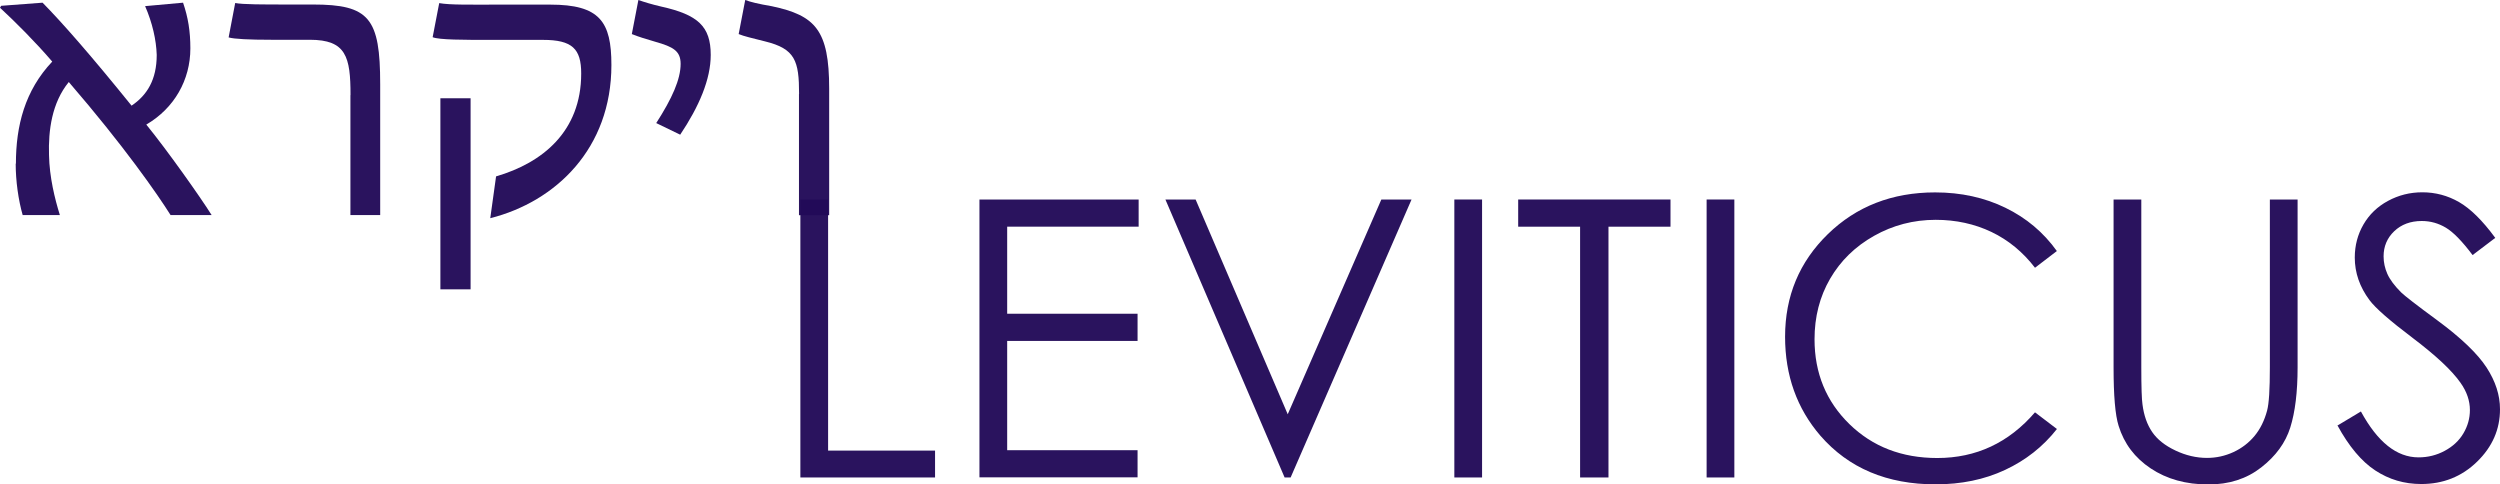 <?xml version="1.0" encoding="UTF-8"?>
<svg id="Ebene_1" data-name="Ebene 1" xmlns="http://www.w3.org/2000/svg" viewBox="0 0 232.58 45.06">
  <defs>
    <style>
      .cls-1 {
        fill: #210957;
        stroke-width: 0px;
      }

      .cls-2 {
        opacity: .96;
      }
    </style>
  </defs>
  <g class="cls-2">
    <path class="cls-1" d="m1.48,15.23c0-3.53.83-6.8,3.38-9.5C3.28,3.89,1.44,2.05,0,.72l.11-.18,3.85-.29c1.84,1.87,4.5,4.9,8.28,9.58,1.44-.97,2.34-2.41,2.34-4.72-.04-1.37-.4-2.99-1.08-4.54l3.53-.32c.47,1.37.68,2.66.68,4.25,0,2.95-1.51,5.58-4.1,7.09,1.94,2.38,5,6.7,6.08,8.42h-3.82c-1.22-1.94-4.32-6.41-9.47-12.38-1.58,1.94-1.91,4.5-1.84,6.8.04,2.05.54,4.07,1.01,5.58h-3.46c-.4-1.4-.65-3.17-.65-4.79Z"/>
    <path class="cls-1" d="m32.61,8.85c0-3.56-.4-5.15-3.78-5.15h-3.56c-2.12,0-3.49-.07-4-.22l.61-3.2c.72.14,2.56.14,5,.14h2.23c5.25,0,6.26,1.26,6.26,7.42v12.17h-2.77v-11.16Z"/>
    <path class="cls-1" d="m46.15,16.41c4.32-1.26,7.92-4.18,7.92-9.57,0-2.3-.83-3.13-3.56-3.13h-4.93c-2.45,0-4.75,0-5.33-.25l.61-3.17c1.01.18,2.95.14,5.29.14h5.04c4.61,0,5.69,1.58,5.69,5.62,0,7.77-5.18,12.71-11.27,14.25l.54-3.89Zm-5.18-7.27h2.81v17.78h-2.81V9.14Z"/>
    <path class="cls-1" d="m61.05,11.45c1.48-2.3,2.27-4.07,2.27-5.51,0-1.19-.68-1.58-2.34-2.05-.86-.25-1.58-.47-2.2-.72l.61-3.17c.5.18,1.22.4,2.12.61,3.42.76,4.61,1.84,4.61,4.5,0,2.27-1.08,4.79-2.84,7.42l-2.23-1.08Z"/>
    <path class="cls-1" d="m74.34,8.75c0-3.1-.36-4.21-3.17-4.9-1.26-.32-1.94-.47-2.45-.68l.61-3.17c.47.18,1.19.36,2.48.58,4.03.86,5.33,2.2,5.33,7.67v11.77h-2.81v-11.27Z"/>
  </g>
  <g class="cls-2">
    <path class="cls-1" d="m74.46,18.56h2.58v23.36h9.95v2.5h-12.53v-25.86Z"/>
    <path class="cls-1" d="m91.11,18.56h14.82v2.53h-12.23v8.1h12.13v2.53h-12.13v10.16h12.13v2.53h-14.71v-25.86Z"/>
    <path class="cls-1" d="m108.42,18.56h2.81l8.57,19.98,8.71-19.98h2.81l-11.25,25.86h-.56l-11.09-25.86Z"/>
    <path class="cls-1" d="m135.3,18.56h2.58v25.86h-2.58v-25.86Z"/>
    <path class="cls-1" d="m141.24,21.09v-2.53h14.17v2.53h-5.77v23.33h-2.64v-23.33h-5.77Z"/>
    <path class="cls-1" d="m158.77,18.56h2.58v25.86h-2.58v-25.86Z"/>
    <path class="cls-1" d="m191.36,23.35l-2.04,1.56c-1.12-1.46-2.48-2.58-4.05-3.33s-3.31-1.13-5.19-1.13c-2.06,0-3.97.5-5.73,1.49s-3.12,2.32-4.09,3.99-1.45,3.55-1.45,5.63c0,3.15,1.08,5.78,3.24,7.89s4.89,3.16,8.18,3.16c3.62,0,6.65-1.42,9.09-4.25l2.04,1.55c-1.29,1.64-2.9,2.91-4.83,3.81s-4.08,1.34-6.46,1.34c-4.52,0-8.09-1.51-10.71-4.52-2.19-2.54-3.29-5.61-3.29-9.21,0-3.79,1.33-6.97,3.98-9.55s5.98-3.88,9.98-3.88c2.41,0,4.59.48,6.54,1.43s3.54,2.29,4.78,4.02Z"/>
    <path class="cls-1" d="m196.63,18.56h2.58v15.61c0,1.85.04,3.01.11,3.46.13,1.02.43,1.87.9,2.56s1.19,1.26,2.16,1.72,1.95.69,2.94.69c.86,0,1.68-.18,2.46-.54s1.44-.87,1.97-1.51.91-1.42,1.16-2.34c.18-.66.26-2,.26-4.04v-15.61h2.58v15.61c0,2.31-.23,4.17-.68,5.6s-1.35,2.66-2.71,3.72-2.99,1.58-4.91,1.58c-2.09,0-3.87-.5-5.36-1.49s-2.48-2.31-2.99-3.96c-.32-1.01-.47-2.82-.47-5.45v-15.61Z"/>
    <path class="cls-1" d="m217.44,39.6l2.2-1.32c1.55,2.85,3.33,4.27,5.36,4.27.87,0,1.68-.2,2.44-.61s1.34-.95,1.74-1.63.6-1.4.6-2.16c0-.87-.29-1.72-.88-2.55-.81-1.15-2.29-2.53-4.43-4.15-2.16-1.63-3.5-2.81-4.03-3.53-.91-1.22-1.37-2.54-1.37-3.96,0-1.12.27-2.15.81-3.08s1.3-1.66,2.28-2.19,2.04-.8,3.19-.8c1.22,0,2.36.3,3.42.91s2.18,1.71,3.37,3.33l-2.11,1.6c-.97-1.29-1.8-2.14-2.49-2.55s-1.43-.62-2.24-.62c-1.04,0-1.9.32-2.56.95s-.99,1.41-.99,2.34c0,.56.12,1.11.35,1.63s.66,1.1,1.28,1.72c.34.33,1.45,1.19,3.34,2.58,2.24,1.65,3.77,3.12,4.61,4.41s1.25,2.58,1.25,3.88c0,1.88-.71,3.5-2.14,4.89s-3.16,2.07-5.19,2.07c-1.57,0-2.99-.42-4.27-1.26s-2.46-2.24-3.53-4.21Z"/>
  </g>
</svg>
